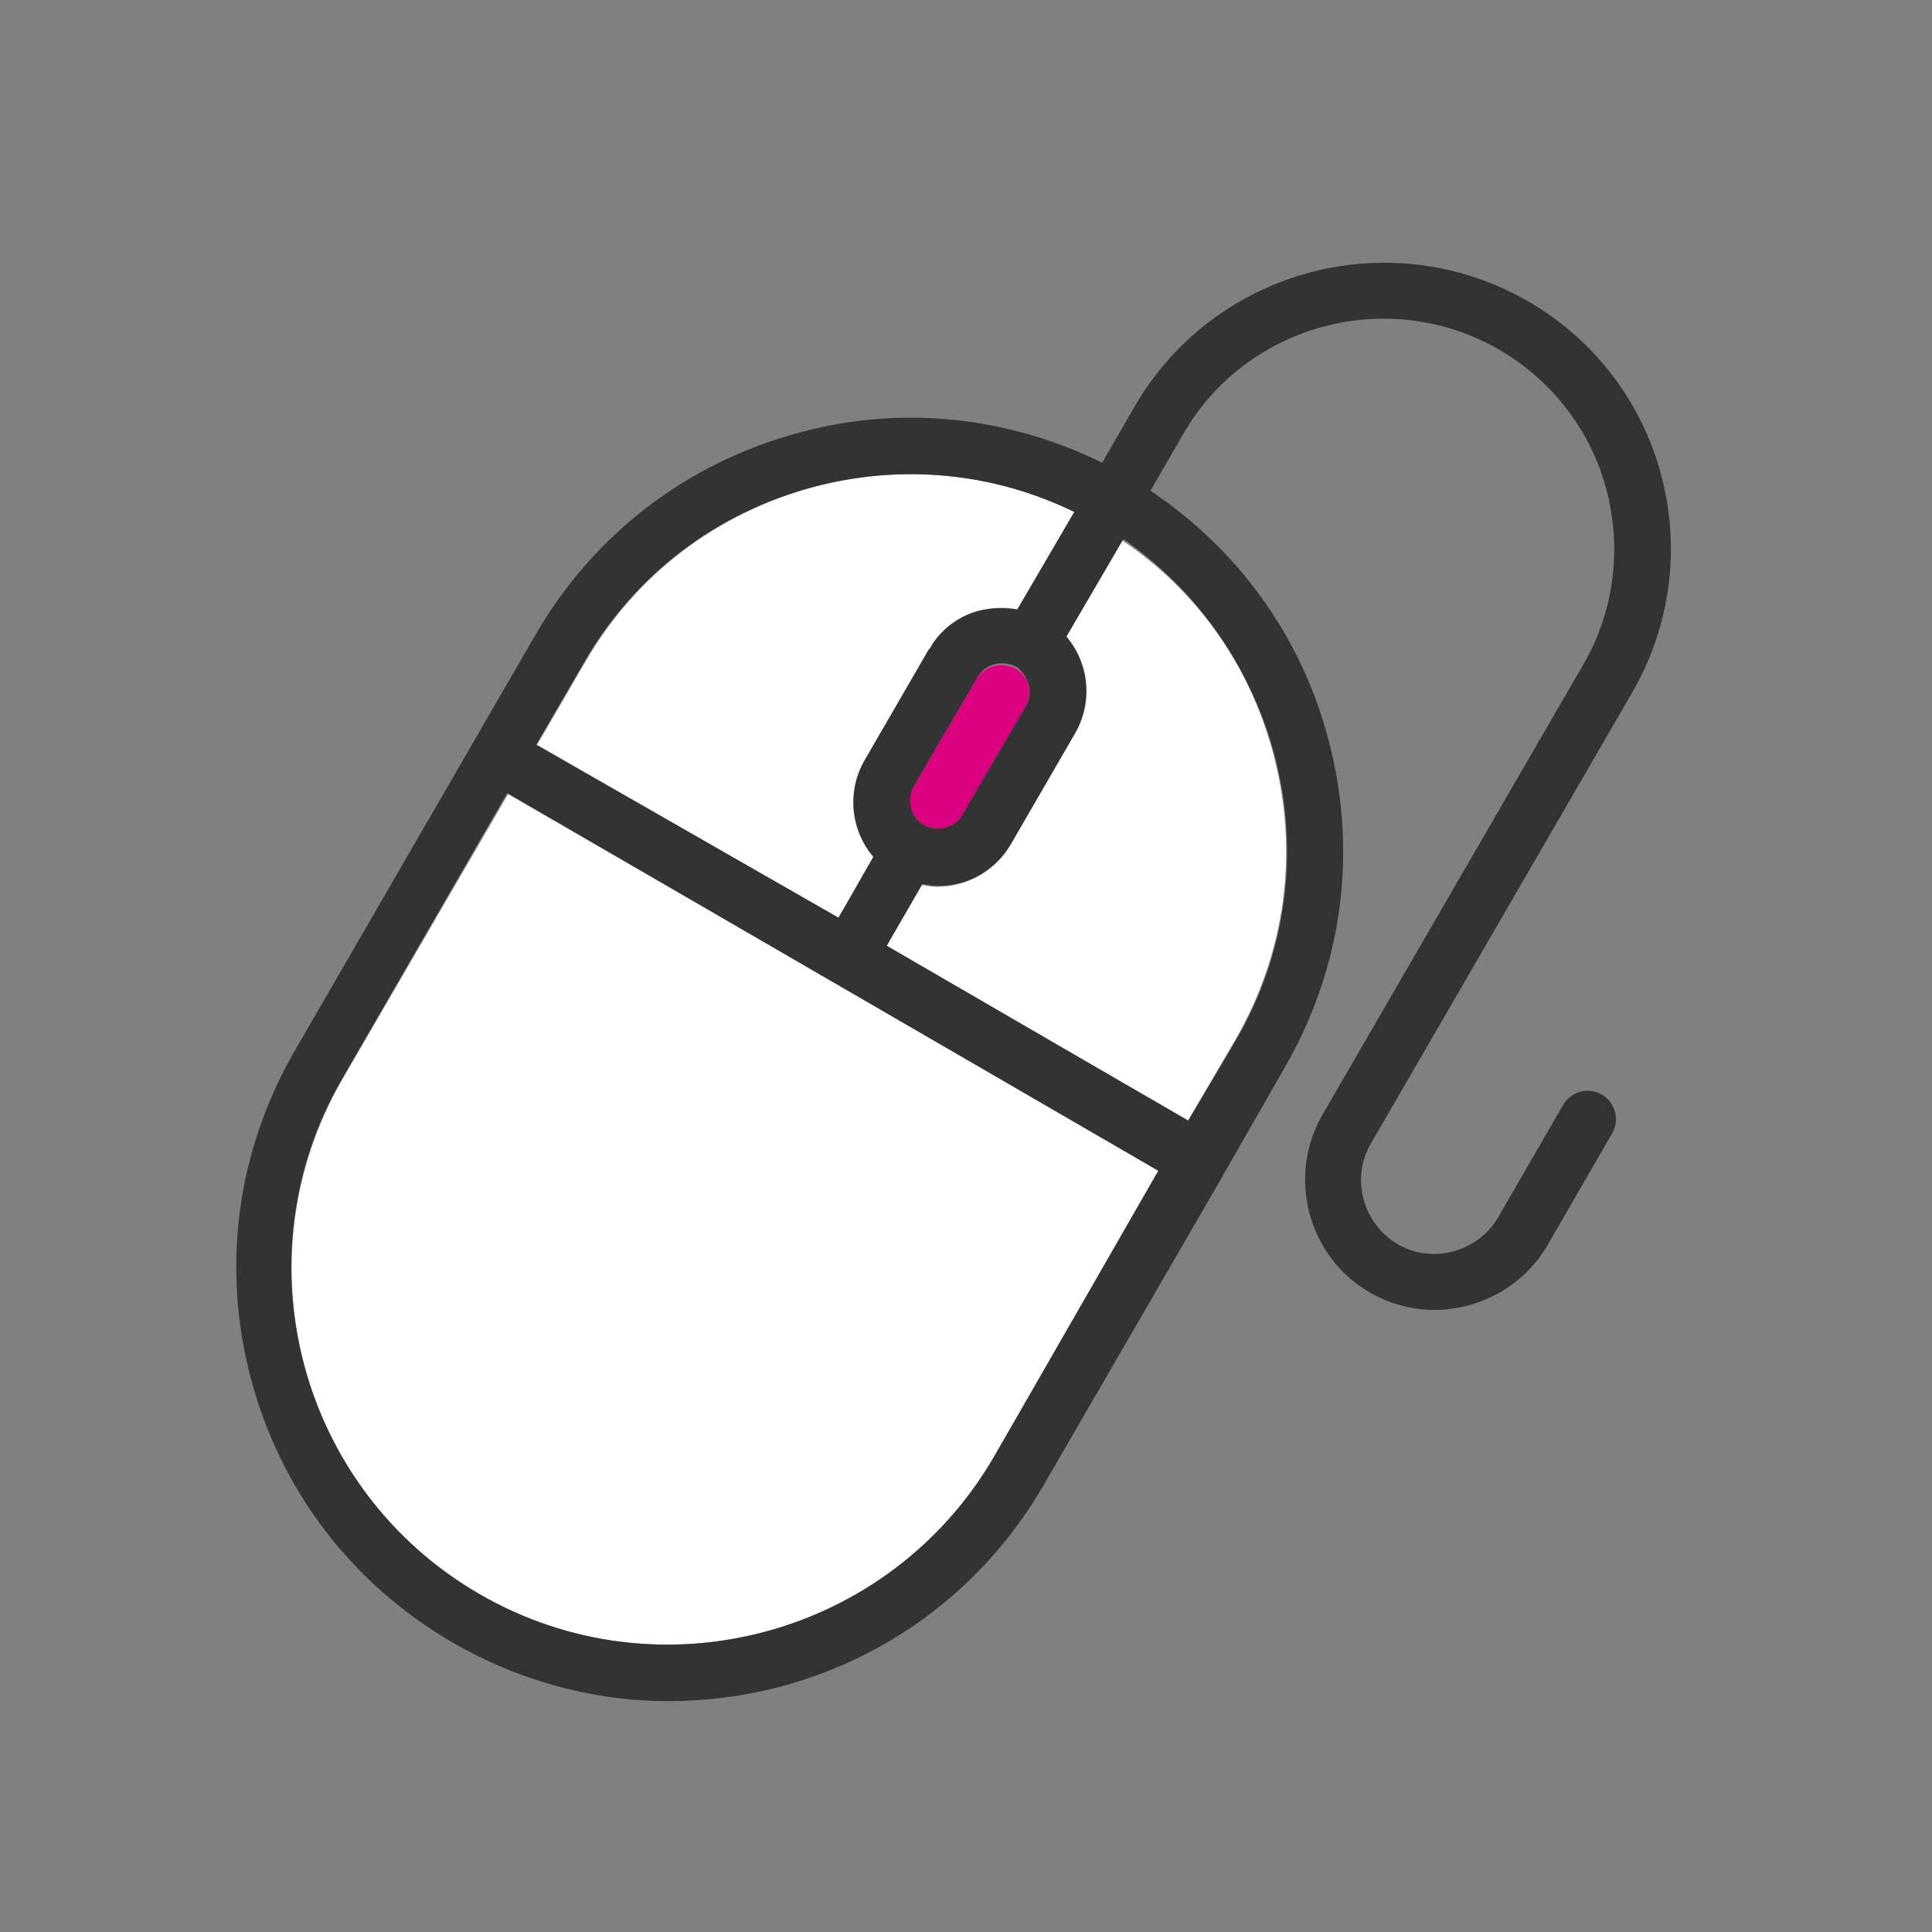 <?xml version="1.0" encoding="UTF-8"?>
<!-- Generator: Adobe Illustrator 24.1.0, SVG Export Plug-In . SVG Version: 6.00 Build 0)  -->
<svg xmlns="http://www.w3.org/2000/svg" xmlns:xlink="http://www.w3.org/1999/xlink" version="1.1" id="Layer_1" x="0px" y="0px" viewBox="0 0 200 200" style="enable-background:new 0 0 200 200;" xml:space="preserve">
<rect x="0" y="0" width="200" height="200" fill="#808080" stroke="none"/>
<style type="text/css">
	.st0{fill:#DB0080;}
	.st1{fill:#FFFFFF;}
	.st2{fill:#333333;}
</style>
<g>
	<path class="st0" d="M105.1,69.2C105.1,69.2,105.1,69.1,105.1,69.2c-0.1-0.1-0.2-0.1-0.3-0.1c-0.1,0-0.1-0.1-0.2-0.1c0,0,0,0-0.1,0   c-1.3-0.4-2.7,0.1-3.4,1.3l-6.6,11.3c-0.4,0.7-0.5,1.4-0.3,2.2c0.2,0.7,0.7,1.4,1.3,1.8c0.7,0.4,1.4,0.5,2.2,0.3   c0.7-0.2,1.4-0.7,1.8-1.3l6.6-11.3C107,71.7,106.5,70,105.1,69.2L105.1,69.2z"></path>
	<path class="st1" d="M35.4,111.8C24.7,130.4,31,154.3,49.6,165c18.6,10.8,42.5,4.4,53.3-14.2l17.1-29.6L52.6,82.2L35.4,111.8z"></path>
	<path class="st1" d="M90.5,88.7c-2.3-2.7-2.8-6.7-0.9-10l6.6-11.4c0.1-0.2,0.2-0.4,0.4-0.6c0,0,0,0,0,0c1.2-1.7,2.9-2.9,4.9-3.5   c1.3-0.3,2.6-0.4,3.9-0.1l5.9-10.1c-8.4-4.1-17.9-5-27-2.6c-10.1,2.7-18.5,9.1-23.7,18.1l-5,8.6L86.8,95L90.5,88.7z"></path>
	<path class="st1" d="M110.3,66c2.3,2.7,2.8,6.7,0.9,10l-6.6,11.4c-1.2,2-3,3.5-5.3,4.1c-0.7,0.2-1.5,0.3-2.3,0.3   c-0.5,0-1.1-0.1-1.6-0.2l-3.7,6.4L123,116l4.9-8.4c5.2-9,6.6-19.5,3.9-29.6c-2.4-9.1-7.9-16.9-15.7-22.1L110.3,66z"></path>
	<path class="st2" d="M158.2,31.2c-14.2-8.2-32.4-3.4-40.7,10.8l-3.4,5.9c-9.8-4.8-20.8-6-31.4-3.1c-11.6,3.1-21.2,10.5-27.2,20.8   l-25,43.2c-6,10.4-7.6,22.4-4.5,34c3.1,11.6,10.5,21.2,20.8,27.2c6.9,4,14.6,6.1,22.4,6.1c3.9,0,7.8-0.5,11.6-1.5   c11.6-3.1,21.2-10.5,27.2-20.8l18.6-32.1c0,0,0-0.1,0-0.1c0,0,0-0.1,0.1-0.1l6.3-11c6-10.4,7.6-22.4,4.5-34   c-2.8-10.6-9.3-19.6-18.4-25.7l3.4-5.9c6.6-11.4,21.3-15.3,32.7-8.7c5.5,3.2,9.5,8.4,11.1,14.5s0.8,12.6-2.4,18.1l-27,46.6   c-3.7,6.4-1.5,14.7,4.9,18.4c2.1,1.2,4.4,1.8,6.7,1.8c4.6,0,9.2-2.4,11.7-6.7l6.7-11.6c0.8-1.4,0.3-3.2-1.1-4   c-1.4-0.8-3.2-0.3-4,1.1l-6.7,11.6c-2.1,3.6-6.8,4.9-10.4,2.8c-3.6-2.1-4.9-6.8-2.8-10.4l27-46.6C177.2,57.6,172.4,39.4,158.2,31.2   z M60.5,68.5c5.2-9,13.6-15.4,23.7-18.1c9.1-2.4,18.6-1.5,27,2.6l-5.9,10.1c-1.3-0.2-2.6-0.2-3.9,0.1c-2,0.5-3.8,1.8-4.9,3.5   c0,0,0,0,0,0c-0.1,0.2-0.2,0.4-0.4,0.6l-6.6,11.4c-1.9,3.3-1.4,7.3,0.9,10L86.8,95L55.5,77.1L60.5,68.5z M106.2,73.1l-6.6,11.3   c-0.4,0.7-1,1.1-1.8,1.3c-0.7,0.2-1.5,0.1-2.2-0.3c-0.7-0.4-1.1-1-1.3-1.8c-0.2-0.7-0.1-1.5,0.3-2.2l6.6-11.3   c0.7-1.2,2.1-1.7,3.4-1.3c0,0,0,0,0.1,0c0.1,0,0.1,0.1,0.2,0.1c0.1,0,0.2,0.1,0.2,0.1c0,0,0,0,0.1,0l0,0   C106.5,70,107,71.7,106.2,73.1z M102.9,150.8c-10.8,18.6-34.7,25-53.3,14.2c-18.6-10.8-25-34.7-14.2-53.3l17.1-29.6l67.4,39.1   L102.9,150.8z M131.9,78c2.7,10.1,1.3,20.6-3.9,29.6L123,116L91.8,97.9l3.7-6.4c0.5,0.1,1.1,0.2,1.6,0.2c0.8,0,1.5-0.1,2.3-0.3   c2.2-0.6,4.1-2,5.3-4.1l6.6-11.4c1.9-3.3,1.4-7.3-0.9-10l5.9-10.1C123.9,61.1,129.4,68.9,131.9,78z"></path>
</g>
</svg>
